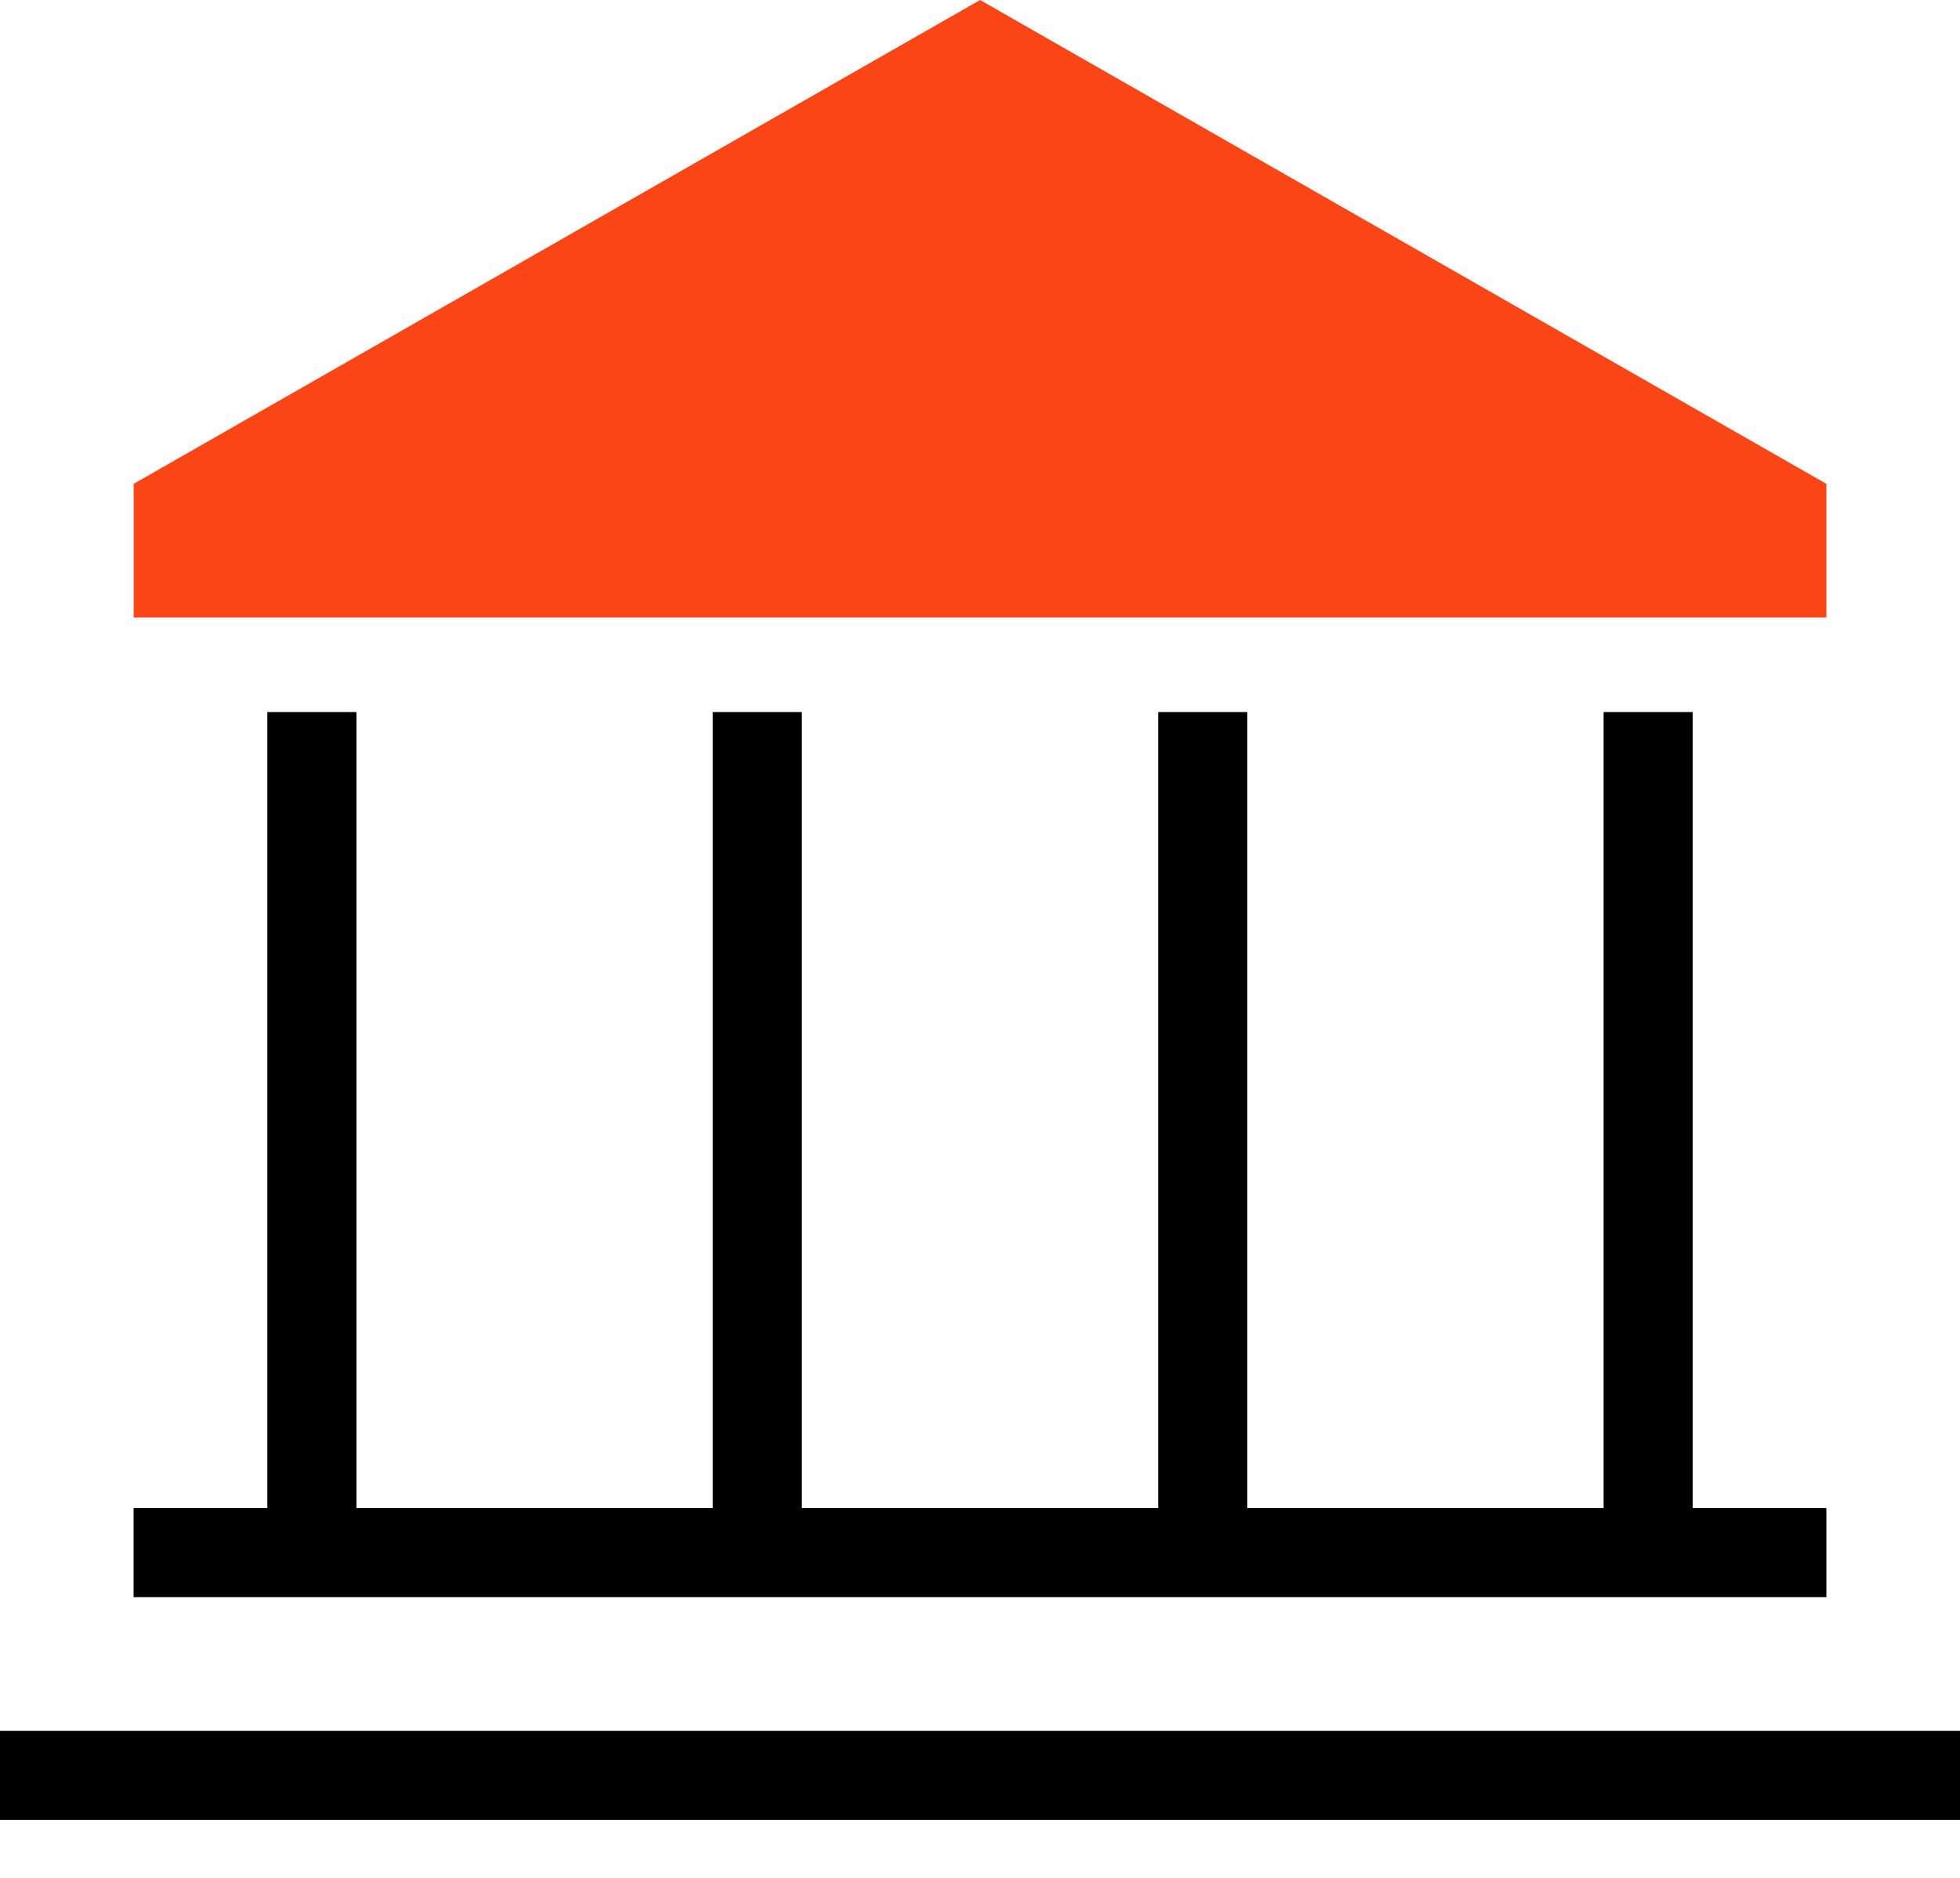<svg xmlns="http://www.w3.org/2000/svg" fill="none" viewBox="0 0 24 23" height="23" width="24">
<path fill="#FA4616" d="M12.001 0L1.637 5.926V7.562L22.364 7.562V5.926L12.001 0Z"></path>
<path fill="black" d="M19.636 18.471H15.273V8.721H14.182V18.471H9.818V8.721H8.727V18.471H4.364V8.721H3.273V18.471H1.636V19.562H22.364V18.471H20.727V8.721H19.636V18.471Z"></path>
<path fill="black" d="M24 21.199H0V22.29H24V21.199Z"></path>
</svg>
